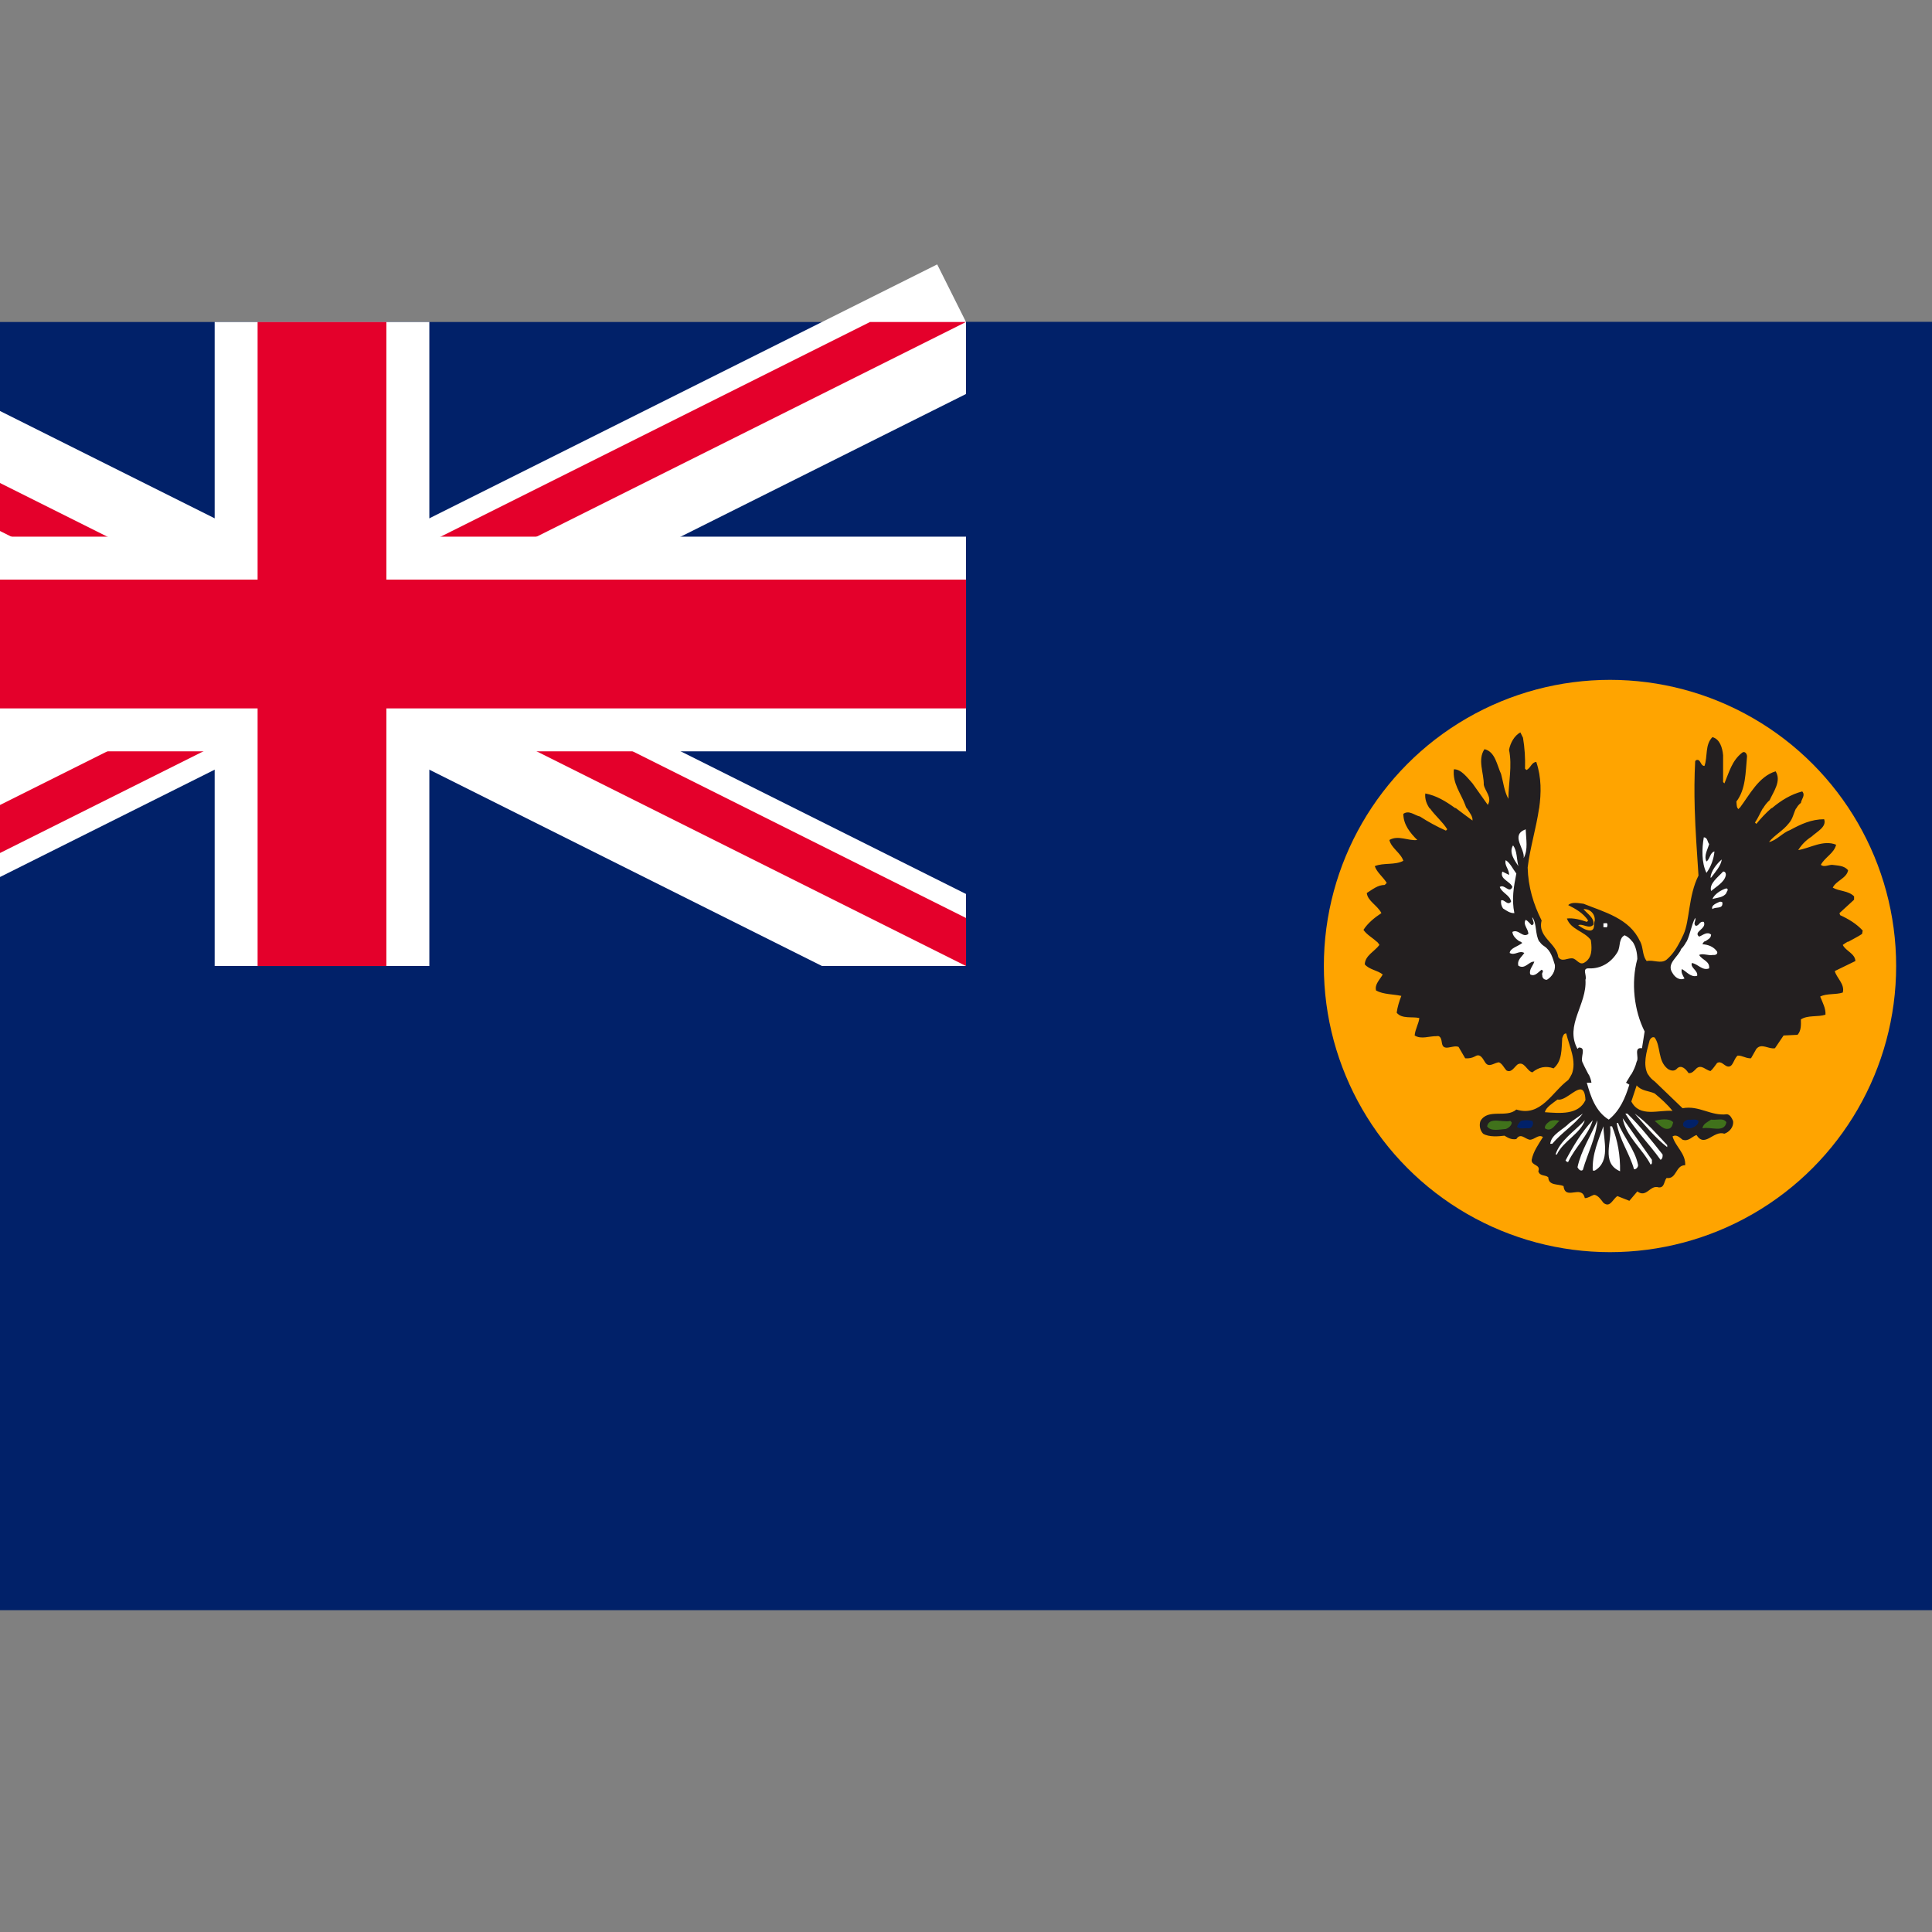 <?xml version='1.0' encoding='utf-8'?>
<ns0:svg xmlns:ns0="http://www.w3.org/2000/svg" width="640" height="640" version="1.1" viewBox="150 -150 900 900">
 <ns0:rect x="150" y="-150" width="900" height="900" fill="#808080" stroke="none"/>
 <ns0:clipPath id="c">
  <ns0:path d="m0,0l0,150l700,0l0,150l-100,0l-600,-300zm0,300l0,50l300,0l0,-350l300,0l-600,300z" id="svg_1" />
 </ns0:clipPath>
 <ns0:g class="layer">
  <ns0:title>Layer 1</ns0:title>
  <ns0:rect fill="#012169" height="600" id="svg_2" width="1200" />
  <ns0:g fill="none" id="svg_3">
   <ns0:path d="m0,0l600,300m0,-300l-600,300" id="svg_4" stroke="#fff" stroke-width="60" />
   <ns0:path clip-path="url(#c)" d="m0,0l600,300m0,-300l-600,300" id="svg_5" stroke="#e4002b" stroke-width="40" />
   <ns0:path d="m0,150l700,0m-400,-150l0,350" id="svg_6" stroke="#fff" stroke-width="100" />
   <ns0:path d="m0,150l700,0m-400,-150l0,350" id="svg_7" stroke="#e4002b" stroke-width="60" />
  </ns0:g>
  <ns0:path d="m0,300l600,0l0,-300l600,0l0,600l-1200,0l0,-300z" fill="#012169" id="svg_8" />
  <ns0:circle cx="900" cy="300" fill="#ffa400" id="svg_9" r="133.3" />
  <ns0:path d="m842.62,370.78l-0.69,5.76l112.08,0.05l1.15,-5.81l-112.54,0z" fill="#40721b" id="svg_11" />
  <ns0:path d="m933.02,370.6l-2.51,6.49l10.57,0.42l1.15,-6.91l-9.21,0z" fill="#012169" id="svg_12" />
  <ns0:path d="m857.75,370.14l-2.51,6.49l10.57,0.42l1.15,-6.91l-9.21,0z" fill="#012169" id="svg_13" />
  <ns0:path d="m863.53,229.26l-1.48,16.58l-2.96,14.51l7.7,18.94l1.48,8c4.38,3.81 5.83,7.03 7.99,12.43l7.99,0.89l7.11,-1.48c3.75,-7.55 3.55,-13.85 2.96,-21.91c8.31,1.97 14.08,5.49 18.65,12.14l2.37,10.66c5.82,1.22 8.36,0.35 13.03,-2.67l6.21,-8.58l2.97,-11.25c1.82,-6.6 3.66,-13.2 5.32,-19.84l-1.77,-10.36l1.18,-14.51l26.65,26.35c4.05,50.59 -6.95,51.23 -50.33,70.17l-4.74,22.5l-5.87,12.17l8.83,7.07l12.44,12.73l-6.52,12.73c-20.24,5.33 -31.74,3.75 -50.92,-3.26c-2,-3.87 -2.67,-7.07 -2.37,-11.25l11.55,-11.25c0.28,-0.89 10.07,-5.19 11.33,-6.02l-1.3,-3.37l-6.78,-19.32l-5.62,-19.54l-32.57,-19.84c-13.04,-45.39 -23.98,-53.65 17.47,-73.42z" fill="#fff" id="svg_14" />
  <ns0:path d="m858.24,191.18c-2.79,1.49 -4.66,4.92 -5.27,8.12c1.55,7.51 -0.24,15.17 -0.31,22.83c-1.94,-3.52 -2.33,-7.66 -3.4,-11.57c-1.94,-4.14 -2.71,-10.4 -7.73,-11.57c-3.34,4.93 -0.25,11.03 -0.33,16.58c0.62,3.11 4.03,5.86 1.86,9.37l-7.11,-10.01c-2.4,-2.66 -5.27,-6.65 -8.68,-6.56c-0.7,6.56 3.26,11.18 5.27,16.57c0.18,0.59 0.43,1.15 0.74,1.68l0.12,0c1.12,1.88 2.73,3.62 2.55,5.62c-2.68,-1.89 -5.24,-3.92 -7.82,-5.83l-0.3,0c-4.32,-3.12 -8.71,-5.82 -13.87,-6.78c-0.29,2.64 0.61,4.89 2.03,6.99l0.17,0c2.34,3.34 5.95,6.28 8.01,9.7l-0.61,0.62c-4.18,-1.88 -8.21,-4.06 -12.08,-6.57c-2.55,-0.55 -5.05,-3.12 -7.75,-1.25c0,5 3.17,8.9 6.5,12.18c-4.19,0.55 -8.83,-2.42 -13,0c0.85,3.75 5.34,6.03 6.5,9.7c-3.95,2.12 -9.2,0.77 -13.31,2.49c1.01,2.97 3.94,5.08 5.58,7.81l-0.95,0.94c-3.25,0 -5.71,2.12 -8.35,3.76c0.39,3.75 5.03,5.78 6.81,9.37c-3.02,1.96 -6.35,4.62 -8.36,7.81c1.71,2.41 4.29,3.66 6.15,5.5l0.16,0c0.43,0.47 0.82,0.95 1.13,1.5c-2.25,3.04 -6.67,4.92 -6.83,9.06c2.18,2.5 5.73,2.66 8.37,4.7c-1.32,2.42 -3.88,4.6 -3.1,7.48c3.48,1.89 7.91,1.65 11.77,2.51c-1,2.49 -1.79,5.08 -2.17,7.81c2.32,3.04 7.37,1.73 10.54,2.5c-0.22,2.51 -1.94,5.23 -2.17,8.12c3.01,1.95 6.81,0.25 10.21,0.33c2.02,-0.47 2.25,1.78 2.48,3.12c0.62,4.37 4.97,0.77 7.76,1.87l3.09,5.31c1.7,0.15 3.24,-0.15 4.64,-0.92c2.48,-1.57 3.65,1.33 4.65,2.81c1.79,2.81 4.34,0 6.5,0c1.62,0.78 2.25,2.5 3.41,3.75c2.32,1.32 3.63,-1.56 5.25,-2.81c3.1,-1.65 4.27,3.11 6.83,3.73c2.94,-2.42 6.19,-3.19 9.9,-1.86c4.11,-3.52 3.64,-8.99 4.02,-14.07c0.32,-0.86 0.63,-2.28 1.87,-2.2c1.48,6.17 5.04,12.95 2.52,19.12l-0.06,0c-0.38,0.82 -0.88,1.72 -1.54,2.58c-7.42,5.39 -12.7,17.4 -24.16,13.74c-4.64,4.14 -13.15,-0.7 -16.71,5.31c-0.7,2.03 -0.24,4.39 1.23,5.95c2.79,1.72 7.44,1.23 9.93,0.92c1.7,1.02 3.31,1.98 5.55,1.58c1.94,-3.04 4.03,-0.07 6.2,0.31c2.24,0.08 4.1,-2.74 6.19,-1.25c-2.09,3.44 -4.48,6.64 -5.25,10.62c-0.24,2.82 4.33,2.03 3.1,5.31c0.68,2.43 3.25,1.57 4.63,2.81c0.17,4.07 4.64,2.99 7.12,4.09c0.77,7.02 8.44,-0.96 9.9,5.62c1.64,0 2.88,-1.1 4.35,-1.56c1.86,0.22 3.24,2.34 4.33,3.75c3.1,2.49 4.26,-1.66 6.5,-3.14l5.58,2.2l3.71,-4.37c4.34,3.2 5.88,-3.21 9.91,-1.89c2.79,0.32 2.47,-2.89 3.71,-4.37c4.8,0.71 4.1,-6.03 8.68,-5.94c0.3,-5.47 -4.58,-8.67 -5.89,-13.44c1.86,-1.08 3.34,0.55 4.66,1.56c2.86,0.94 4.33,-1.49 6.5,-2.19c3.94,6.17 7.89,-2.34 13,-0.62c2.33,-0.79 4.48,-3.21 4.02,-5.95c-0.54,-1.25 -1.31,-2.88 -2.79,-3.11c-7.66,0.94 -12.84,-4.22 -20.73,-2.81l-13.01,-12.51c-1.35,-0.94 -2.34,-2.02 -3.01,-3.2l-0.11,0c-2.48,-4.59 -0.63,-10.57 0.64,-15.37c0.15,-0.93 1.16,-2.48 2.48,-1.86c3.02,4.22 1.31,10.94 6.2,14.68c1.46,0.86 3.09,1.19 4.32,-0.3c2.02,-1.88 4.19,0.54 5.27,2.19c1.62,0.23 2.63,-1.1 3.72,-2.19c2.32,-1.96 4.33,0.85 6.5,1.25c1.16,-0.94 2.09,-2.51 3.09,-3.76c1.86,-1.09 3.09,1.02 4.64,1.56c2.86,0.87 2.95,-3.51 4.96,-5c2.25,-0.07 3.88,1.4 6.2,1.25l2.48,-4.37c2.47,-2.89 5.58,0.24 8.67,-0.31l4.02,-5.94l6.5,-0.31c1.71,-1.88 1.63,-4.53 1.56,-7.18c3.25,-2.11 7.81,-1.01 11.45,-2.19c0.23,-2.81 -1.39,-5.79 -2.46,-8.45c3.09,-1.57 7.19,-0.77 10.52,-1.87c1.08,-3.91 -2.95,-6.88 -3.72,-10.01l9.6,-4.67c-0.15,-3.52 -4.56,-4.7 -5.88,-7.51c0.73,-0.54 1.49,-1.02 2.25,-1.48l0.33,0c2.12,-1.23 4.32,-2.24 6.4,-3.63l0.31,-1.58c-2.95,-3.2 -6.74,-5.46 -10.52,-7.17l-0.31,-0.95l6.81,-6.25l0,-1.56c-2.72,-2.74 -6.82,-2.27 -9.93,-4.06c1.55,-3.28 6.52,-4.38 7.14,-8.12c-1.94,-2.27 -4.81,-2.11 -7.45,-2.51c-1.77,0 -3.78,1.26 -5.25,0c1.94,-3.59 6.2,-5.38 7.12,-9.37c-6.03,-2.42 -12.16,1.64 -17.66,2.5c1.63,-2.57 3.64,-4.62 6.2,-6.25c2.4,-2.27 7.19,-4.53 5.88,-8.12c-5.96,0 -10.92,2.34 -15.79,5c-3.56,1.25 -6.5,5 -9.91,5.62c2.48,-3.2 6.5,-5.17 9.27,-8.76c1.82,-1.99 2.16,-4.59 3.31,-6.87l0.12,0c0.51,-0.96 1.18,-1.85 2.17,-2.6c0.24,-1.8 2.25,-3.53 0.62,-5.34c-5.13,1.3 -9.9,4.2 -14.11,7.78l-0.23,0c-2.58,2.24 -4.93,4.75 -7.03,7.34l-0.64,-0.62c1.45,-2.11 2.36,-4.39 3.61,-6.56l0.1,0c0.83,-1.39 1.78,-2.71 3.12,-3.87c1.86,-4.07 5.58,-8.99 2.79,-13.44c-7.93,2.4 -12.12,10.98 -16.75,17.09l-0.17,0c-0.14,0.18 -0.29,0.34 -0.43,0.53c-0.15,-0.17 -0.27,-0.33 -0.37,-0.51l-0.08,0c-0.41,-0.92 -0.35,-2 -0.47,-3.04c4.41,-5.77 4.24,-13.59 4.94,-20.94c0.07,-1.24 -0.99,-2.66 -2.15,-1.89c-4.88,3.68 -6.2,9.3 -8.37,14.38l-0.62,-0.61l0,-12.51c-0.3,-3.37 -1.48,-7.5 -4.96,-8.43c-3.56,3.51 -2.16,9.05 -3.71,13.43c-1.39,0 -1.63,-1.64 -2.48,-2.5c-0.46,-0.47 -1.54,-0.46 -1.85,0.33c-0.4,7.4 -0.42,14.6 -0.22,21.76c0,0.07 -0.01,0.15 0,0.22c0.3,10.44 1.08,20.71 1.76,31.26c-4.76,9.42 -4.05,21.09 -6.99,27.43c-2.95,6.33 -4.95,9.23 -7.88,11.74c-2.71,2.11 -6.03,-0.07 -9.27,0.64c-1.78,-2.2 -1.63,-5.24 -2.48,-7.82c-0.18,-0.47 -0.36,-0.93 -0.56,-1.37l-0.08,0c-4.77,-10.68 -16.85,-13.69 -26.31,-17.5c-1.08,-0.11 -2.48,-0.37 -3.79,-0.39c-1.32,-0.02 -2.55,0.21 -3.33,1.03c3.41,1.72 6.98,3.67 9.29,7.18l-0.61,0.63c-2.86,-1.01 -6.19,-1.9 -9.29,-1.58c1.85,5.24 8.04,5.87 11.13,10.01c0.03,0.26 0.08,0.53 0.11,0.8l0.02,0c0.4,3.52 0.48,7.49 -2.92,9.62c-2.55,1.72 -3.7,-1.71 -5.86,-1.87c-2.18,-0.23 -4.89,1.95 -6.52,-0.63c-0.34,-2.91 -2.33,-5.1 -4.52,-7.58c-2.19,-2.48 -4.31,-5.26 -3.21,-9.4c-3.8,-7.58 -6.28,-15.63 -6.51,-24.7c1.08,-9.06 3.95,-18.24 5.3,-27.5l0.04,0c1.02,-7.19 1.11,-14.43 -1.32,-21.68c-2.31,0.16 -2.62,2.98 -4.63,3.76l-0.62,-0.64c0.16,-5 -0.17,-9.77 -0.94,-14.38l-1.23,-2.5zm2.48,45.14c0.16,4.69 1.23,9.38 -0.94,13.43c0.7,-4.45 -6.41,-10.7 0.94,-13.43zm82.98,3.73c1.79,0.09 1.63,2.13 2.48,3.14c-0.69,2.58 -2.56,5.46 -1.25,8.12c1.7,-1.09 1.56,-4.07 3.73,-4.69c-0.31,3.36 -1.55,7.04 -3.73,10c-2.32,-4.76 -2.15,-11.26 -1.23,-16.57zm-88.86,3.76c1.93,2.5 1.63,6.48 2.48,9.68c-1.71,-2.58 -4.58,-6.4 -2.48,-9.68zm97.23,6.56c-0.39,2.97 -2.95,5.79 -4.96,8.45l-0.31,0c0.23,-3.05 2.87,-6.41 5.27,-8.45zm-100.64,0.33c2.09,1.32 3.32,4.12 4.94,6.23c-1.24,6.17 -2.24,12.03 -0.92,18.44c-2.09,0.08 -3.64,-1.16 -5.27,-2.17c-0.77,-1.1 -1.08,-2.35 -0.92,-3.76c1.54,-0.7 2.95,2.65 4.65,0.62c-0.39,-3.05 -4.26,-4.07 -5.27,-6.87c2.25,-1.58 4.42,3.28 5.89,0c-0.94,-2.66 -6.13,-3.66 -4.66,-7.18l3.1,1.56c0.15,-2.58 -2.32,-4.45 -1.54,-6.87zm101.25,5.31c1,-0.16 1.47,1.01 1.23,1.87c-0.63,3.05 -4.41,5.16 -6.81,7.19c-1.01,-3.44 3.11,-6.33 5.58,-9.06zm1.54,7.81c1.39,0.55 0,1.47 0,2.18c-1.4,2.19 -4.26,2.1 -6.5,2.81c0.77,-2.11 3.94,-4.28 6.5,-4.99zm-3.1,6.24c0.46,0 1.32,-0.07 1.25,0.63c0.16,2.97 -3.26,1.56 -4.65,2.81c-0.85,-1.8 2.09,-2.82 3.4,-3.44zm-63.48,3.44c3.1,-0.15 5.43,2.19 5.28,5.32c-0.7,1.56 0.38,4.44 -2.18,4.67c-2.16,-0.15 -3.87,-1.31 -5.58,-2.48c2.1,-1.01 5.2,2.1 7.14,-0.33c0.39,-3.2 -2.8,-4.91 -4.65,-7.18l-0.01,0zm-23.83,3.76c2.23,3.11 1.19,7.96 3.26,11.42l0.15,0c0.52,0.8 1.2,1.52 2.15,2.11c3.1,2.04 3.96,5.55 4.96,8.76c0.24,2.89 -1.31,5.39 -3.71,6.87c-1.31,0.08 -2.25,-0.85 -2.17,-2.17c-0.55,-1.02 1.17,-1.87 -0.31,-2.5c-1.62,1.09 -3.11,3.36 -5.27,2.19c-0.77,-2.19 1.25,-3.99 1.87,-5.95c-2.48,-0.31 -4.26,3.82 -7.43,1.87c-0.7,-2.65 1.54,-4.05 2.77,-5.93c-2.47,-1.41 -4.33,1.4 -6.81,0c0.16,-2.28 3.95,-3.05 5.89,-4.7c-0.32,-0.21 -0.68,-0.44 -1.05,-0.69l-0.29,0c-1.51,-1.06 -3.12,-2.45 -3.3,-4.41c2.86,-1.56 4.79,2.98 7.43,0.94c0.07,-2.34 -2.71,-4.38 -1.23,-6.56c1.08,0.46 1.85,1.64 2.79,2.5c1.93,-0.55 0.22,-2.5 0.3,-3.75zm75.87,0.3c0.54,1.41 -1.16,2.66 0.3,3.76c1.71,-0.16 1.71,-2.34 3.72,-1.87c1.54,3.28 -5.12,4.53 -2.18,6.87c1.7,-0.62 3.71,-2.58 5.58,-0.94c-0.06,1.71 -1.54,2.29 -2.71,3.1l-0.28,0c-0.47,0.36 -0.86,0.8 -1.03,1.39c2.71,0.16 5.26,1.16 6.81,3.43c0.47,1.25 -0.93,1.71 -1.87,1.55c-2.32,0.47 -4.72,-0.93 -6.5,0c1.4,2.43 5.05,2.82 4.66,6.26c-3.18,1.25 -5.2,-2.11 -8.06,-2.5c-0.78,2.26 2.95,3.45 2.48,5.94c-2.86,0.95 -4.95,-1.96 -7.12,-3.13c-0.54,1.49 0.45,3.05 1.23,4.39c-2.24,1.09 -4.49,-0.55 -5.58,-2.51c-3.09,-4.45 2.72,-7.5 4.04,-11.26c1.04,-1.02 1.79,-2.16 2.4,-3.36l0.11,0c1.72,-3.53 2.17,-7.61 4,-11.12zm-41.58,2.47c0.39,-0.02 0.7,0.07 0.7,0.65c0.07,0.63 -0.08,1.65 -0.92,1.25l-0.95,0l0,-1.86c0.31,0.12 0.79,-0.02 1.17,-0.04zm8.74,5.66c1.51,0.68 2.69,1.74 3.57,2.99l0.12,0c1.52,2.28 2.15,5.21 2.2,8.06c-3.03,11.1 -1.48,24.07 3.4,33.76l-1.23,7.81c-4.1,-0.62 -1.17,4.36 -2.48,6.24c-0.51,2.13 -1.44,4.09 -2.52,5.99l-0.13,0c-0.73,1.29 -1.54,2.56 -2.31,3.83l1.55,0.92c-1.85,5.95 -4.25,11.96 -9.59,16.27c-6.12,-3.76 -8.44,-10.78 -10.22,-17.19l2.16,0c-0.16,-1.27 -0.64,-2.55 -1.23,-3.81l-0.11,0c-0.86,-1.78 -1.93,-3.59 -2.68,-5.38c-1.55,-2.43 2.01,-7.28 -1.87,-7.2l-0.62,0.64c-6.04,-11.1 4.5,-20.63 3.72,-32.2c0.85,-2.03 -2.01,-5.62 1.86,-5.31c5.42,0.15 10.14,-2.74 13.01,-7.51c0.88,-1.37 0.93,-3.24 1.27,-4.9l0.04,0c0.3,-1.28 0.8,-2.41 2.09,-3.01zm5.58,69.93c2.25,2.65 5.58,2.48 8.37,3.74c2.93,2.42 5.94,5.09 8.34,8.14c-6.43,-0.55 -15.33,3.19 -19.19,-4.39l2.48,-7.49zm-26.11,1.87c1.26,0.08 2.11,1.36 2.26,5c-3.33,7.03 -12,6.1 -18.89,5.62c0.39,-2.26 3.79,-4.29 5.88,-5.92c3.3,0.8 7.99,-4.87 10.75,-4.7zm1.03,11.26c-3.95,5.31 -9.75,8.75 -14.24,14.07l-0.94,0c0.46,-4.38 5.96,-6.51 8.98,-9.7l6.2,-4.37zm19.81,0l0.94,0c6.35,6.25 11.07,12.33 16.41,19.05c0.08,1.02 -0.01,1.96 -0.94,2.5c-5.34,-7.49 -11.77,-13.74 -16.41,-21.55zm4.35,0c5.65,4.06 10.2,9.44 15.15,14.68l0,0.95c-5.65,-4.38 -10.44,-10.32 -15.15,-15.63zm-5.58,2.17l13.62,19.38c-0.16,0.79 0.39,1.8 -0.62,2.2c-3.72,-7.2 -11.76,-13.45 -13,-21.58zm19.34,0.51c1.65,-0.02 3.25,0.32 4.18,1.38c-0.31,1.01 -0.45,2.1 -1.54,2.81c-2.94,1.17 -4.95,-1.88 -7.11,-3.45c1.12,-0.35 2.81,-0.71 4.47,-0.74zm25.82,0.05c1.32,-0.03 2.48,0.2 3.14,1.33c-0.94,5.16 -7.43,1.87 -11.14,2.81c0.23,-2.11 2.55,-3.05 4.02,-4.06c1.2,0.19 2.66,-0.06 3.98,-0.08zm-12.18,0.04c0.88,-0.02 1.69,0.07 2.31,0.65c0.08,1.48 -1.54,2.75 -2.78,3.14c-1.48,0.62 -3.55,0.31 -4.33,-0.94c-0.38,-1.72 1,-2.35 2.17,-2.81c0.81,0.11 1.75,-0.02 2.63,-0.04zm-77.73,0.3c0.93,0 1.87,0.12 2.64,0.35c0.85,1.33 -0.01,3.29 -1.55,3.45c-2.25,-0.23 -3.73,0.55 -5.58,-0.62c0.3,-1.09 0.94,-2.04 1.86,-2.83c0.78,-0.23 1.7,-0.35 2.63,-0.35zm13.17,0c0.77,0 1.55,0.12 2.17,0.35c-1.79,1.02 -3.57,5.64 -6.83,3.45c-0.23,-1.56 1.39,-2.66 2.48,-3.45c0.62,-0.23 1.4,-0.35 2.18,-0.35zm13.92,0.05c-1.78,6.01 -10.14,9.76 -13,15.93l-0.62,0c1.94,-6.41 8.98,-10.93 13.62,-15.93zm3.71,0c-2.16,7.11 -8.26,12.66 -11.44,19.38c-0.54,0.23 -0.86,-0.31 -1.25,-0.62c3.49,-6.57 7.59,-13.46 12.69,-18.77l0,0.01zm2.18,0c-0.63,7.97 -4.58,15.4 -6.81,23.13c-0.94,0.86 -2.09,-0.39 -2.48,-1.25c1.7,-7.89 6.19,-14.62 9.29,-21.88zm-47.75,0.16c2.29,-0.09 5.13,0.63 7.18,0.14l0.64,0.64c0.07,1.49 -1.55,2.73 -2.79,3.12c-2.71,0.15 -6.98,1.33 -8.68,-1.25c0.45,-2.02 1.88,-2.58 3.65,-2.65zm56.73,1.09l0.62,0c2.63,6.63 7.81,12.27 9.29,19.38c0.3,1.09 -1,2.41 -1.85,2.17c-2.09,-7.42 -6.83,-13.75 -8.06,-21.55zm-6.19,1.56c0.07,6.72 3.33,16.26 -4.02,20.63l-0.95,0c-0.38,-7.73 2.72,-14.3 4.97,-20.63zm3.09,0l0.93,0c2.63,6.41 3.88,13.74 3.73,20.94c-9.14,-3.92 -3.5,-14.22 -4.66,-20.94z" fill="#231f20" id="svg_15" transform="matrix(1 0 0 1 0 0)" />
 </ns0:g>
</ns0:svg>